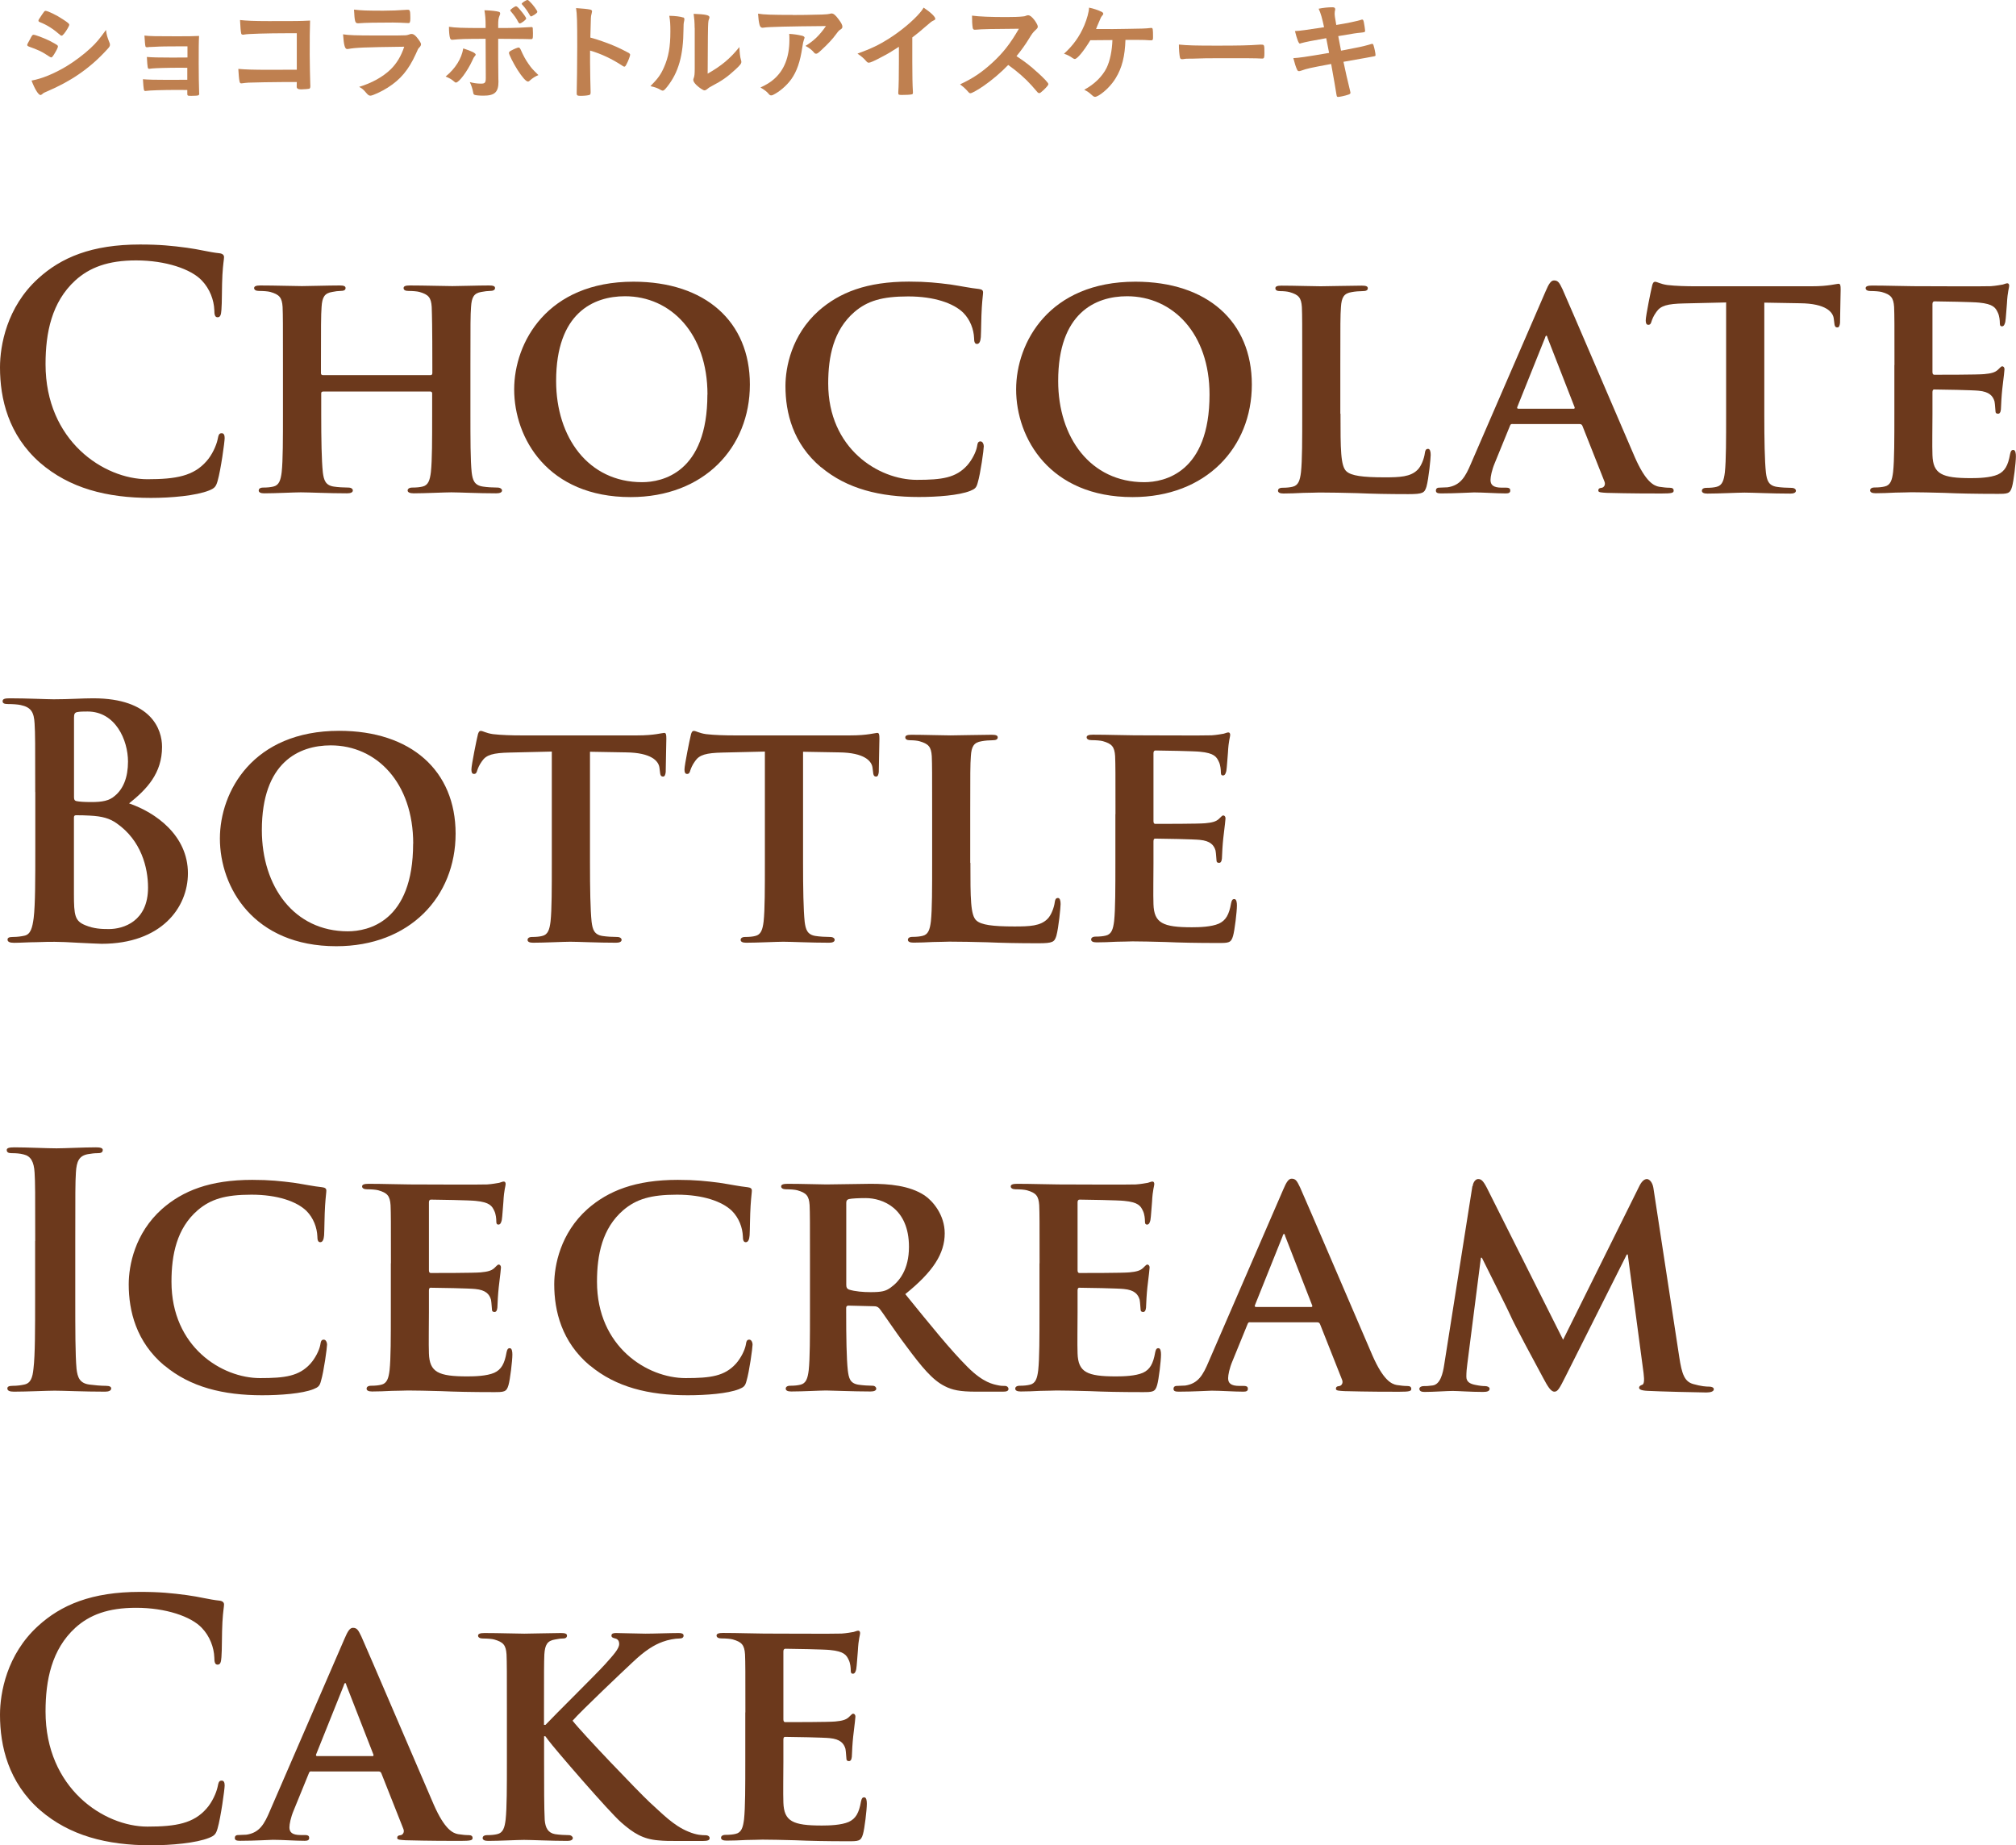 <?xml version="1.0" encoding="UTF-8"?>
<svg id="_レイヤー_2" data-name="レイヤー_2" xmlns="http://www.w3.org/2000/svg" width="224.43" height="205.44" viewBox="0 0 224.43 205.44">
  <defs>
    <style>
      .cls-1 {
        fill: #6c391c;
      }

      .cls-2 {
        fill: #bf8050;
      }
    </style>
  </defs>
  <g id="_画像" data-name="画像">
    <g>
      <g>
        <path class="cls-1" d="M4.46,51.52c-3.53-3.1-4.46-7.13-4.46-10.62,0-2.45.76-6.7,4.21-9.86,2.59-2.38,6.01-3.82,11.37-3.82,2.23,0,3.56.14,5.22.36,1.37.18,2.52.5,3.6.61.4.04.54.22.54.43,0,.29-.11.72-.18,1.98-.07,1.19-.04,3.17-.11,3.89-.04.54-.11.83-.43.83-.29,0-.36-.29-.36-.79-.04-1.12-.5-2.38-1.4-3.31-1.19-1.26-4-2.23-7.31-2.23-3.13,0-5.18.79-6.77,2.23-2.63,2.41-3.31,5.83-3.31,9.32,0,8.57,6.52,12.81,11.34,12.81,3.2,0,5.15-.36,6.59-2.02.61-.68,1.08-1.73,1.22-2.38.11-.58.18-.72.47-.72.25,0,.32.25.32.54,0,.43-.43,3.56-.79,4.79-.18.61-.32.79-.94,1.04-1.44.58-4.18.83-6.48.83-4.93,0-9.07-1.08-12.35-3.92Z"/>
        <path class="cls-1" d="M47.95,41.76c.07,0,.18-.04.18-.22v-.65c0-4.64-.04-5.76-.07-6.73-.07-1.04-.36-1.37-1.37-1.66-.25-.07-.79-.11-1.22-.11-.36,0-.54-.11-.54-.32s.22-.29.68-.29c1.69,0,3.92.07,4.75.07.76,0,2.84-.07,4.07-.07.47,0,.68.07.68.29s-.22.32-.58.32c-.25,0-.54.04-.94.11-.83.14-1.08.58-1.15,1.66-.07.97-.07,1.84-.07,6.48v5.4c0,2.81,0,5.22.14,6.55.11.86.29,1.44,1.26,1.58.43.07,1.12.11,1.62.11.32,0,.5.18.5.32,0,.22-.25.32-.65.32-2.05,0-4.14-.11-5-.11-.72,0-2.95.11-4.18.11-.43,0-.68-.11-.68-.32,0-.14.14-.32.5-.32.5,0,.86-.04,1.15-.11.65-.14.83-.72.94-1.62.14-1.3.14-3.64.14-6.44v-2.34c0-.11-.11-.18-.18-.18h-11.95c-.11,0-.22.04-.22.18v2.34c0,2.81.04,5.15.18,6.48.11.86.29,1.44,1.22,1.58.43.07,1.15.11,1.62.11.36,0,.5.18.5.32,0,.22-.25.32-.65.32-2.05,0-4.25-.11-5.15-.11-.72,0-2.81.11-4.07.11-.4,0-.61-.11-.61-.32,0-.14.11-.32.5-.32.47,0,.83-.04,1.12-.11.65-.14.83-.72.94-1.62.14-1.3.14-3.71.14-6.51v-5.4c0-4.64,0-5.51-.04-6.48-.07-1.04-.36-1.37-1.37-1.66-.25-.07-.79-.11-1.26-.11-.32,0-.54-.11-.54-.32s.25-.29.68-.29c1.69,0,3.78.07,4.64.07.76,0,2.95-.07,4.21-.07.43,0,.65.07.65.29s-.18.32-.58.32c-.25,0-.54.04-.9.11-.86.14-1.12.58-1.19,1.66-.07.97-.07,2.09-.07,6.73v.65c0,.18.11.22.22.22h11.95Z"/>
        <path class="cls-1" d="M57.24,43.35c0-5.22,3.67-11.99,13.28-11.99,7.99,0,12.96,4.43,12.96,11.45s-5.11,12.53-13.28,12.53c-9.21,0-12.96-6.55-12.96-11.99ZM78.76,43.92c0-6.77-4.07-10.94-9.18-10.94-3.53,0-7.67,1.87-7.67,9.43,0,6.3,3.6,11.27,9.57,11.27,2.23,0,7.27-1.04,7.27-9.76Z"/>
        <path class="cls-1" d="M91.4,52.02c-3.13-2.63-3.96-6.08-3.96-9.04,0-2.09.68-5.69,3.71-8.39,2.3-2.02,5.33-3.24,10.04-3.24,1.98,0,3.17.14,4.61.32,1.19.18,2.23.4,3.17.5.36.04.47.18.47.36,0,.25-.07.61-.14,1.69-.07,1.01-.07,2.7-.11,3.31-.04.43-.14.76-.43.76-.25,0-.32-.25-.32-.65-.04-.97-.43-2.05-1.22-2.84-1.08-1.04-3.2-1.8-6.12-1.8s-4.54.5-5.98,1.73c-2.34,2.02-2.92,4.97-2.92,7.96,0,7.27,5.62,10.73,9.86,10.73,2.81,0,4.36-.22,5.62-1.62.54-.61.97-1.48,1.08-2.05.07-.47.14-.61.4-.61.22,0,.36.29.36.54,0,.36-.36,3.02-.68,4.07-.14.54-.29.68-.83.9-1.26.5-3.67.68-5.72.68-4.32,0-7.99-.9-10.87-3.31Z"/>
        <path class="cls-1" d="M113.12,43.35c0-5.22,3.67-11.99,13.28-11.99,7.99,0,12.96,4.43,12.96,11.45s-5.11,12.53-13.28,12.53c-9.21,0-12.96-6.55-12.96-11.99ZM134.65,43.92c0-6.77-4.07-10.94-9.18-10.94-3.53,0-7.67,1.87-7.67,9.43,0,6.3,3.6,11.27,9.58,11.27,2.23,0,7.27-1.04,7.27-9.76Z"/>
        <path class="cls-1" d="M149.23,46.05c0,3.92,0,5.87.68,6.44.54.47,1.76.65,4.21.65,1.69,0,2.92-.04,3.71-.86.4-.4.72-1.26.79-1.84.04-.29.11-.47.36-.47.22,0,.29.32.29.68s-.22,2.63-.47,3.53c-.22.68-.36.83-2.02.83-2.27,0-4.1-.04-5.69-.11-1.58-.04-2.92-.07-4.21-.07-.36,0-1.04.04-1.8.04-.76.04-1.55.07-2.2.07-.4,0-.61-.11-.61-.32,0-.14.11-.32.5-.32.47,0,.83-.04,1.12-.11.65-.14.83-.72.94-1.62.14-1.3.14-3.71.14-6.51v-5.4c0-4.64,0-5.51-.04-6.48-.07-1.04-.36-1.37-1.37-1.66-.25-.07-.65-.11-1.04-.11-.36,0-.54-.11-.54-.32s.22-.29.68-.29c1.48,0,3.49.07,4.36.07.76,0,3.35-.07,4.57-.07.47,0,.68.07.68.29s-.18.32-.58.32c-.36,0-.86.04-1.22.11-.86.14-1.12.58-1.19,1.66-.07.97-.07,1.84-.07,6.48v5.4Z"/>
        <path class="cls-1" d="M168.38,47.2c-.18,0-.22.04-.29.22l-1.69,4.14c-.32.76-.47,1.51-.47,1.87,0,.54.29.86,1.26.86h.47c.4,0,.47.14.47.32,0,.25-.18.32-.5.32-1.04,0-2.52-.11-3.53-.11-.32,0-2.02.11-3.67.11-.4,0-.58-.07-.58-.32,0-.18.11-.32.36-.32.29,0,.65-.04.94-.04,1.44-.22,1.98-1.15,2.63-2.7l8.28-19.11c.36-.86.61-1.22.94-1.22.47,0,.61.29.94.97.76,1.69,6.05,14.07,8.06,18.72,1.22,2.77,2.12,3.17,2.7,3.28.47.07.83.11,1.19.11.29,0,.43.11.43.32,0,.25-.18.32-1.37.32-1.12,0-3.42,0-6.08-.07-.58-.04-.94-.04-.94-.25,0-.18.07-.29.4-.32.22-.04.43-.32.29-.68l-2.45-6.19c-.07-.18-.18-.22-.32-.22h-7.45ZM175.15,45.51c.14,0,.18-.07.14-.18l-2.99-7.67c-.04-.11-.07-.29-.14-.29-.11,0-.14.18-.18.29l-3.06,7.63c-.07.14,0,.21.11.21h6.12Z"/>
        <path class="cls-1" d="M192.18,33.67l-4.72.11c-1.84.04-2.59.25-3.06.94-.32.43-.47.83-.54,1.04-.07.25-.14.4-.36.4s-.29-.18-.29-.5c0-.5.61-3.46.68-3.71.07-.4.18-.58.36-.58.25,0,.58.25,1.37.36.94.11,2.12.14,3.17.14h12.85c1.01,0,1.69-.07,2.16-.14.5-.07.76-.14.86-.14.22,0,.25.18.25.65,0,.65-.07,2.92-.07,3.71-.04.32-.11.5-.29.5-.25,0-.32-.14-.36-.61l-.04-.32c-.07-.79-.9-1.73-3.74-1.76l-4-.07v12.38c0,2.81.04,5.22.18,6.55.11.86.29,1.44,1.22,1.58.43.07,1.15.11,1.62.11.36,0,.5.18.5.32,0,.22-.25.32-.61.32-2.09,0-4.21-.11-5.11-.11-.72,0-2.88.11-4.14.11-.4,0-.61-.11-.61-.32,0-.14.11-.32.5-.32.47,0,.86-.04,1.12-.11.65-.14.83-.72.94-1.62.14-1.3.14-3.71.14-6.51v-12.38Z"/>
        <path class="cls-1" d="M210.9,40.65c0-4.64,0-5.51-.04-6.48-.07-1.04-.36-1.37-1.37-1.66-.25-.07-.79-.11-1.26-.11-.32,0-.54-.11-.54-.32s.25-.29.72-.29c1.66,0,3.67.07,4.57.07,1.01,0,8.03.04,8.64,0,.58-.04,1.08-.14,1.33-.18.18-.04.36-.14.5-.14.18,0,.22.14.22.29,0,.22-.18.58-.25,1.98-.04.32-.11,1.66-.18,2.02-.04.14-.11.5-.36.5-.22,0-.25-.14-.25-.4,0-.22-.04-.76-.22-1.12-.25-.54-.5-.97-2.09-1.12-.54-.07-4.32-.14-4.97-.14-.14,0-.22.11-.22.29v7.56c0,.18.04.32.22.32.72,0,4.82,0,5.54-.07.76-.07,1.19-.18,1.51-.47.25-.22.36-.4.5-.4s.25.14.25.32-.07.68-.25,2.23c-.07.61-.14,1.83-.14,2.05,0,.25-.04.68-.32.68-.22,0-.29-.11-.29-.25-.04-.32-.04-.72-.11-1.12-.18-.61-.58-1.08-1.76-1.19-.58-.07-4.17-.14-4.97-.14-.14,0-.18.14-.18.32v2.45c0,1.04-.04,3.63,0,4.54.07,2.09,1.04,2.56,4.28,2.56.83,0,2.16-.04,2.99-.4.79-.36,1.15-1.01,1.37-2.27.07-.32.14-.47.36-.47.25,0,.29.4.29.72,0,.68-.25,2.77-.43,3.38-.22.79-.5.79-1.69.79-2.38,0-4.28-.04-5.83-.11-1.55-.04-2.74-.07-3.67-.07-.36,0-1.04.04-1.8.04-.76.04-1.55.07-2.2.07-.4,0-.61-.11-.61-.32,0-.14.11-.32.5-.32.47,0,.83-.04,1.12-.11.65-.14.83-.72.94-1.62.14-1.3.14-3.71.14-6.51v-5.4Z"/>
        <path class="cls-1" d="M3.92,88.17c0-5.47,0-6.48-.07-7.63-.07-1.22-.36-1.8-1.55-2.05-.29-.07-.9-.11-1.4-.11-.4,0-.61-.07-.61-.32s.25-.32.79-.32c1.91,0,4.17.11,4.9.11,1.76,0,3.17-.11,4.39-.11,6.51,0,7.67,3.49,7.67,5.4,0,2.95-1.69,4.72-3.67,6.3,2.95,1.01,6.55,3.56,6.55,7.78,0,3.85-2.99,7.85-9.61,7.85-.43,0-1.48-.07-2.52-.11-1.08-.07-2.16-.11-2.7-.11-.4,0-1.19,0-2.05.04-.83,0-1.76.07-2.48.07-.47,0-.72-.11-.72-.36,0-.18.14-.29.58-.29.54,0,.97-.07,1.29-.14.72-.14.9-.94,1.04-1.98.18-1.51.18-4.36.18-7.67v-6.33ZM8.24,88.78c0,.29.11.36.25.4.32.07.86.11,1.69.11,1.19,0,1.98-.14,2.59-.68.94-.76,1.48-2.05,1.48-3.82,0-2.41-1.4-5.58-4.5-5.58-.5,0-.83,0-1.19.07-.25.07-.32.22-.32.61v8.89ZM12.99,91.66c-.76-.54-1.58-.79-2.99-.86-.65-.04-1.01-.04-1.55-.04-.14,0-.22.07-.22.25v8.53c0,2.38.11,2.99,1.26,3.46.97.4,1.8.43,2.63.43,1.62,0,4.36-.86,4.36-4.61,0-2.23-.76-5.26-3.49-7.16Z"/>
        <path class="cls-1" d="M24.48,93.35c0-5.22,3.67-11.99,13.28-11.99,7.99,0,12.96,4.43,12.96,11.45s-5.11,12.53-13.28,12.53c-9.21,0-12.96-6.55-12.96-11.99ZM46,93.92c0-6.77-4.07-10.94-9.18-10.94-3.53,0-7.67,1.87-7.67,9.43,0,6.3,3.6,11.27,9.57,11.27,2.23,0,7.27-1.04,7.27-9.76Z"/>
        <path class="cls-1" d="M61.45,83.67l-4.72.11c-1.83.04-2.59.25-3.06.94-.32.43-.47.83-.54,1.04-.07.25-.14.4-.36.4s-.29-.18-.29-.5c0-.5.61-3.46.68-3.71.07-.4.18-.58.36-.58.25,0,.58.25,1.37.36.94.11,2.12.14,3.17.14h12.85c1.01,0,1.69-.07,2.16-.14.5-.07.76-.14.86-.14.22,0,.25.18.25.65,0,.65-.07,2.92-.07,3.71-.04.32-.11.5-.29.5-.25,0-.32-.14-.36-.61l-.04-.32c-.07-.79-.9-1.73-3.74-1.76l-4-.07v12.38c0,2.81.04,5.22.18,6.55.11.86.29,1.44,1.22,1.58.43.07,1.15.11,1.62.11.36,0,.5.18.5.32,0,.22-.25.32-.61.32-2.09,0-4.21-.11-5.11-.11-.72,0-2.88.11-4.14.11-.4,0-.61-.11-.61-.32,0-.14.11-.32.5-.32.47,0,.86-.04,1.12-.11.65-.14.83-.72.94-1.62.14-1.3.14-3.71.14-6.51v-12.38Z"/>
        <path class="cls-1" d="M85.17,83.67l-4.72.11c-1.84.04-2.59.25-3.06.94-.32.43-.47.83-.54,1.04-.07.25-.14.4-.36.4s-.29-.18-.29-.5c0-.5.61-3.46.68-3.71.07-.4.18-.58.36-.58.25,0,.58.25,1.37.36.94.11,2.12.14,3.17.14h12.85c1.01,0,1.69-.07,2.16-.14.5-.07.76-.14.86-.14.22,0,.25.18.25.65,0,.65-.07,2.92-.07,3.71-.04.32-.11.5-.29.5-.25,0-.32-.14-.36-.61l-.04-.32c-.07-.79-.9-1.73-3.74-1.76l-4-.07v12.38c0,2.81.04,5.22.18,6.55.11.86.29,1.44,1.22,1.58.43.07,1.15.11,1.62.11.36,0,.5.18.5.32,0,.22-.25.32-.61.32-2.09,0-4.21-.11-5.11-.11-.72,0-2.88.11-4.14.11-.4,0-.61-.11-.61-.32,0-.14.11-.32.5-.32.47,0,.86-.04,1.12-.11.65-.14.83-.72.94-1.62.14-1.3.14-3.71.14-6.51v-12.38Z"/>
        <path class="cls-1" d="M108.03,96.05c0,3.92,0,5.87.68,6.44.54.47,1.76.65,4.21.65,1.69,0,2.92-.04,3.71-.86.4-.4.72-1.26.79-1.84.04-.29.11-.47.36-.47.22,0,.29.32.29.68s-.22,2.63-.47,3.53c-.22.68-.36.83-2.02.83-2.27,0-4.1-.04-5.69-.11-1.58-.04-2.92-.07-4.21-.07-.36,0-1.04.04-1.8.04-.76.04-1.55.07-2.2.07-.4,0-.61-.11-.61-.32,0-.14.11-.32.5-.32.47,0,.83-.04,1.12-.11.65-.14.83-.72.94-1.62.14-1.3.14-3.71.14-6.51v-5.4c0-4.64,0-5.51-.04-6.48-.07-1.04-.36-1.37-1.37-1.66-.25-.07-.65-.11-1.04-.11-.36,0-.54-.11-.54-.32s.22-.29.68-.29c1.48,0,3.49.07,4.36.07.76,0,3.35-.07,4.57-.07.47,0,.68.07.68.29s-.18.32-.58.32c-.36,0-.86.04-1.22.11-.86.14-1.12.58-1.19,1.66-.07.97-.07,1.84-.07,6.48v5.4Z"/>
        <path class="cls-1" d="M124.18,90.65c0-4.64,0-5.51-.04-6.48-.07-1.04-.36-1.37-1.37-1.66-.25-.07-.79-.11-1.26-.11-.32,0-.54-.11-.54-.32s.25-.29.72-.29c1.66,0,3.67.07,4.57.07,1.01,0,8.03.04,8.64,0,.58-.04,1.08-.14,1.33-.18.18-.04.36-.14.5-.14.18,0,.22.14.22.29,0,.22-.18.58-.25,1.98-.04.32-.11,1.66-.18,2.02-.04.14-.11.5-.36.5-.22,0-.25-.14-.25-.4,0-.22-.04-.76-.22-1.12-.25-.54-.5-.97-2.09-1.12-.54-.07-4.32-.14-4.97-.14-.14,0-.22.11-.22.29v7.56c0,.18.04.32.22.32.72,0,4.82,0,5.54-.07.76-.07,1.19-.18,1.51-.47.25-.22.36-.4.5-.4s.25.14.25.32-.07.68-.25,2.23c-.07.61-.14,1.83-.14,2.05,0,.25-.04.68-.32.68-.22,0-.29-.11-.29-.25-.04-.32-.04-.72-.11-1.12-.18-.61-.58-1.08-1.76-1.19-.58-.07-4.18-.14-4.97-.14-.14,0-.18.14-.18.32v2.45c0,1.04-.04,3.63,0,4.54.07,2.09,1.04,2.56,4.28,2.56.83,0,2.16-.04,2.99-.4.79-.36,1.15-1.01,1.37-2.27.07-.32.14-.47.36-.47.25,0,.29.4.29.72,0,.68-.25,2.77-.43,3.38-.22.79-.5.79-1.69.79-2.38,0-4.28-.04-5.83-.11-1.55-.04-2.74-.07-3.67-.07-.36,0-1.04.04-1.8.04-.76.04-1.55.07-2.2.07-.4,0-.61-.11-.61-.32,0-.14.11-.32.5-.32.47,0,.83-.04,1.12-.11.65-.14.83-.72.94-1.62.14-1.3.14-3.71.14-6.51v-5.4Z"/>
        <path class="cls-1" d="M3.92,138.17c0-5.47,0-6.48-.07-7.63-.07-1.22-.43-1.84-1.22-2.02-.4-.11-.86-.14-1.3-.14-.36,0-.58-.07-.58-.36,0-.22.29-.29.86-.29,1.37,0,3.63.11,4.68.11.9,0,3.02-.11,4.39-.11.47,0,.76.07.76.29,0,.29-.22.36-.58.36s-.65.04-1.08.11c-.97.18-1.26.79-1.33,2.05-.07,1.15-.07,2.16-.07,7.63v6.33c0,3.49,0,6.34.14,7.88.11.97.36,1.62,1.44,1.76.5.07,1.3.14,1.84.14.4,0,.58.11.58.29,0,.25-.29.36-.68.36-2.38,0-4.64-.11-5.62-.11-.83,0-3.1.11-4.54.11-.47,0-.72-.11-.72-.36,0-.18.14-.29.58-.29.54,0,.97-.07,1.29-.14.72-.14.94-.76,1.04-1.8.18-1.51.18-4.36.18-7.85v-6.33Z"/>
        <path class="cls-1" d="M18.29,152.02c-3.13-2.63-3.96-6.08-3.96-9.04,0-2.09.68-5.69,3.71-8.39,2.3-2.02,5.33-3.24,10.04-3.24,1.98,0,3.17.14,4.61.32,1.19.18,2.23.4,3.17.5.36.04.47.18.47.36,0,.25-.07.61-.14,1.69-.07,1.01-.07,2.7-.11,3.31-.04.43-.14.76-.43.76-.25,0-.32-.25-.32-.65-.04-.97-.43-2.05-1.22-2.84-1.08-1.04-3.2-1.8-6.12-1.8s-4.54.5-5.98,1.73c-2.34,2.02-2.92,4.97-2.92,7.96,0,7.27,5.62,10.73,9.86,10.73,2.81,0,4.36-.22,5.62-1.62.54-.61.97-1.48,1.08-2.05.07-.47.14-.61.4-.61.22,0,.36.29.36.54,0,.36-.36,3.02-.68,4.07-.14.54-.29.68-.83.9-1.26.5-3.67.68-5.72.68-4.32,0-7.99-.9-10.87-3.31Z"/>
        <path class="cls-1" d="M43.52,140.65c0-4.64,0-5.51-.04-6.48-.07-1.04-.36-1.37-1.37-1.66-.25-.07-.79-.11-1.26-.11-.32,0-.54-.11-.54-.32s.25-.29.72-.29c1.66,0,3.67.07,4.57.07,1.01,0,8.03.04,8.64,0,.58-.04,1.08-.14,1.33-.18.18-.04.36-.14.5-.14.18,0,.22.14.22.29,0,.22-.18.58-.25,1.98-.04.32-.11,1.66-.18,2.02-.04.14-.11.5-.36.5-.22,0-.25-.14-.25-.4,0-.22-.04-.76-.22-1.12-.25-.54-.5-.97-2.09-1.12-.54-.07-4.32-.14-4.97-.14-.14,0-.22.11-.22.29v7.56c0,.18.04.32.22.32.72,0,4.82,0,5.54-.07.76-.07,1.19-.18,1.51-.47.25-.22.36-.4.5-.4s.25.14.25.32-.07.68-.25,2.23c-.07.61-.14,1.83-.14,2.05,0,.25-.04.68-.32.68-.22,0-.29-.11-.29-.25-.04-.32-.04-.72-.11-1.12-.18-.61-.58-1.08-1.76-1.19-.58-.07-4.17-.14-4.97-.14-.14,0-.18.14-.18.32v2.45c0,1.04-.04,3.63,0,4.54.07,2.09,1.04,2.56,4.28,2.56.83,0,2.16-.04,2.99-.4.79-.36,1.15-1.01,1.37-2.27.07-.32.14-.47.36-.47.25,0,.29.4.29.72,0,.68-.25,2.77-.43,3.38-.22.79-.5.79-1.69.79-2.38,0-4.28-.04-5.83-.11-1.55-.04-2.74-.07-3.67-.07-.36,0-1.04.04-1.8.04-.76.04-1.55.07-2.2.07-.4,0-.61-.11-.61-.32,0-.14.11-.32.5-.32.47,0,.83-.04,1.12-.11.65-.14.83-.72.94-1.62.14-1.3.14-3.71.14-6.51v-5.4Z"/>
        <path class="cls-1" d="M65.66,152.02c-3.13-2.63-3.96-6.08-3.96-9.04,0-2.09.68-5.69,3.71-8.39,2.3-2.02,5.33-3.24,10.04-3.24,1.98,0,3.17.14,4.61.32,1.19.18,2.23.4,3.17.5.36.04.47.18.47.36,0,.25-.07.61-.14,1.69-.07,1.01-.07,2.7-.11,3.31-.04.43-.14.76-.43.76-.25,0-.32-.25-.32-.65-.04-.97-.43-2.05-1.22-2.84-1.08-1.04-3.2-1.8-6.12-1.8s-4.54.5-5.98,1.73c-2.34,2.02-2.92,4.97-2.92,7.96,0,7.27,5.62,10.73,9.86,10.73,2.81,0,4.36-.22,5.62-1.62.54-.61.97-1.48,1.08-2.05.07-.47.14-.61.4-.61.22,0,.36.29.36.54,0,.36-.36,3.02-.68,4.07-.14.54-.29.68-.83.9-1.26.5-3.67.68-5.72.68-4.32,0-7.99-.9-10.87-3.31Z"/>
        <path class="cls-1" d="M90.17,140.65c0-4.64,0-5.51-.04-6.48-.07-1.04-.36-1.37-1.37-1.66-.25-.07-.79-.11-1.26-.11-.32,0-.54-.11-.54-.32s.25-.29.72-.29c1.66,0,3.67.07,4.32.07,1.08,0,3.96-.07,4.93-.07,2.02,0,4.32.18,6.01,1.3.9.61,2.23,2.16,2.23,4.21,0,2.27-1.3,4.28-4.39,6.77,2.81,3.46,5.04,6.23,6.95,8.13,1.76,1.76,2.88,1.91,3.38,2.02.32.07.5.07.76.07s.4.18.4.32c0,.25-.22.32-.61.32h-3.02c-1.76,0-2.63-.18-3.46-.61-1.37-.68-2.56-2.12-4.32-4.5-1.26-1.66-2.59-3.71-2.99-4.18-.18-.18-.36-.22-.58-.22l-2.84-.07c-.14,0-.25.07-.25.25v.43c0,2.84.04,5.22.18,6.51.11.9.25,1.48,1.22,1.62.47.07,1.15.11,1.55.11.25,0,.4.18.4.32,0,.22-.25.32-.65.32-1.84,0-4.46-.11-4.93-.11-.61,0-2.63.11-3.89.11-.4,0-.61-.11-.61-.32,0-.14.11-.32.5-.32.47,0,.83-.04,1.12-.11.65-.14.83-.72.94-1.62.14-1.3.14-3.71.14-6.51v-5.4ZM94.21,143.02c0,.32.07.43.29.54.68.22,1.62.29,2.41.29,1.26,0,1.69-.11,2.23-.5.97-.68,2.05-2.02,2.05-4.54,0-4.32-2.95-5.43-4.82-5.43-.79,0-1.55.04-1.87.11-.22.07-.29.18-.29.43v9.11Z"/>
        <path class="cls-1" d="M115.73,140.65c0-4.64,0-5.51-.04-6.48-.07-1.04-.36-1.37-1.37-1.66-.25-.07-.79-.11-1.26-.11-.32,0-.54-.11-.54-.32s.25-.29.72-.29c1.66,0,3.67.07,4.57.07,1.01,0,8.03.04,8.64,0,.58-.04,1.08-.14,1.33-.18.18-.04.36-.14.5-.14.18,0,.22.14.22.29,0,.22-.18.58-.25,1.98-.04.32-.11,1.66-.18,2.02-.04.14-.11.5-.36.5-.22,0-.25-.14-.25-.4,0-.22-.04-.76-.22-1.12-.25-.54-.5-.97-2.09-1.12-.54-.07-4.32-.14-4.97-.14-.14,0-.22.11-.22.29v7.56c0,.18.04.32.22.32.72,0,4.82,0,5.54-.07.76-.07,1.19-.18,1.51-.47.25-.22.36-.4.5-.4s.25.14.25.32-.07.68-.25,2.23c-.07.61-.14,1.83-.14,2.05,0,.25-.04.68-.32.68-.22,0-.29-.11-.29-.25-.04-.32-.04-.72-.11-1.12-.18-.61-.58-1.08-1.76-1.19-.58-.07-4.18-.14-4.97-.14-.14,0-.18.14-.18.32v2.45c0,1.04-.04,3.63,0,4.54.07,2.09,1.04,2.56,4.28,2.56.83,0,2.16-.04,2.99-.4.79-.36,1.15-1.01,1.37-2.27.07-.32.14-.47.36-.47.25,0,.29.4.29.72,0,.68-.25,2.77-.43,3.38-.22.79-.5.79-1.69.79-2.38,0-4.28-.04-5.83-.11-1.55-.04-2.74-.07-3.67-.07-.36,0-1.04.04-1.8.04-.76.04-1.55.07-2.2.07-.4,0-.61-.11-.61-.32,0-.14.11-.32.5-.32.47,0,.83-.04,1.12-.11.65-.14.83-.72.94-1.62.14-1.3.14-3.71.14-6.51v-5.4Z"/>
        <path class="cls-1" d="M139.17,147.2c-.18,0-.22.04-.29.22l-1.69,4.14c-.32.76-.47,1.51-.47,1.87,0,.54.29.86,1.26.86h.47c.4,0,.47.14.47.32,0,.25-.18.32-.5.32-1.04,0-2.52-.11-3.53-.11-.32,0-2.02.11-3.67.11-.4,0-.58-.07-.58-.32,0-.18.11-.32.36-.32.29,0,.65-.04.94-.04,1.44-.22,1.98-1.15,2.63-2.7l8.28-19.11c.36-.86.61-1.22.94-1.22.47,0,.61.29.94.97.76,1.69,6.05,14.07,8.06,18.72,1.22,2.77,2.12,3.17,2.7,3.28.47.07.83.11,1.19.11.29,0,.43.11.43.32,0,.25-.18.32-1.37.32-1.12,0-3.42,0-6.08-.07-.58-.04-.94-.04-.94-.25,0-.18.07-.29.4-.32.22-.04.43-.32.29-.68l-2.45-6.19c-.07-.18-.18-.22-.32-.22h-7.45ZM145.94,145.51c.14,0,.18-.07.14-.18l-2.99-7.67c-.04-.11-.07-.29-.14-.29-.11,0-.14.18-.18.29l-3.06,7.63c-.07.14,0,.21.11.21h6.12Z"/>
        <path class="cls-1" d="M163.94,132.05c.07-.5.36-.79.61-.79.32,0,.54.14.97.97l8.49,16.92,8.5-17.13c.25-.5.54-.76.83-.76.25,0,.61.32.72.97l2.88,18.83c.29,1.91.58,2.74,1.55,3.02.9.25,1.4.29,1.8.29.29,0,.5.11.5.29,0,.25-.36.36-.83.36-.79,0-5.29-.11-6.55-.18-.76-.04-.94-.18-.94-.36,0-.14.14-.25.36-.32.18-.07.25-.43.14-1.29l-1.76-13.21h-.11l-6.8,13.54c-.72,1.44-.9,1.73-1.26,1.73-.4,0-.76-.61-1.26-1.55-.76-1.4-3.28-6.08-3.64-6.95-.25-.58-2.12-4.28-3.17-6.41h-.11l-1.51,11.81c-.07.54-.11.94-.11,1.44,0,.58.43.79.97.9.54.11.83.14,1.12.14s.5.14.5.29c0,.29-.29.36-.76.36-1.33,0-2.77-.11-3.35-.11-.61,0-2.12.11-3.13.11-.32,0-.58-.07-.58-.36,0-.14.18-.29.5-.29.25,0,.47,0,.97-.07.86-.11,1.15-1.33,1.3-2.34l3.13-19.83Z"/>
        <path class="cls-1" d="M4.46,201.52c-3.53-3.1-4.46-7.13-4.46-10.62,0-2.45.76-6.7,4.21-9.86,2.59-2.38,6.01-3.82,11.37-3.82,2.23,0,3.56.14,5.22.36,1.37.18,2.52.5,3.6.61.4.04.54.22.54.43,0,.29-.11.72-.18,1.98-.07,1.19-.04,3.17-.11,3.89-.04.54-.11.83-.43.83-.29,0-.36-.29-.36-.79-.04-1.12-.5-2.38-1.4-3.31-1.19-1.26-4-2.23-7.31-2.23-3.13,0-5.18.79-6.77,2.23-2.63,2.41-3.31,5.83-3.31,9.32,0,8.57,6.52,12.81,11.34,12.81,3.2,0,5.15-.36,6.59-2.02.61-.68,1.08-1.73,1.22-2.38.11-.58.18-.72.47-.72.25,0,.32.25.32.54,0,.43-.43,3.56-.79,4.79-.18.61-.32.79-.94,1.04-1.44.58-4.18.83-6.48.83-4.93,0-9.07-1.08-12.35-3.92Z"/>
        <path class="cls-1" d="M34.67,197.2c-.18,0-.22.04-.29.22l-1.69,4.14c-.32.76-.47,1.51-.47,1.87,0,.54.29.86,1.26.86h.47c.4,0,.47.14.47.32,0,.25-.18.32-.5.32-1.04,0-2.52-.11-3.53-.11-.32,0-2.02.11-3.67.11-.4,0-.58-.07-.58-.32,0-.18.11-.32.36-.32.29,0,.65-.04.94-.04,1.44-.22,1.98-1.15,2.63-2.7l8.28-19.11c.36-.86.61-1.22.94-1.22.47,0,.61.29.94.97.76,1.69,6.05,14.07,8.06,18.72,1.22,2.77,2.12,3.17,2.7,3.28.47.07.83.11,1.19.11.29,0,.43.11.43.32,0,.25-.18.32-1.37.32-1.12,0-3.42,0-6.08-.07-.58-.04-.94-.04-.94-.25,0-.18.07-.29.4-.32.22-.04.43-.32.29-.68l-2.45-6.19c-.07-.18-.18-.22-.32-.22h-7.45ZM41.43,195.51c.14,0,.18-.07.14-.18l-2.99-7.67c-.04-.11-.07-.29-.14-.29-.11,0-.14.18-.18.29l-3.06,7.63c-.07.14,0,.21.11.21h6.12Z"/>
        <path class="cls-1" d="M60.59,192.02h.14c1.08-1.15,5.69-5.69,6.62-6.73.9-1.01,1.58-1.73,1.58-2.27,0-.32-.14-.54-.43-.61-.29-.07-.43-.14-.43-.32,0-.22.18-.29.5-.29.68,0,2.41.07,3.28.07.97,0,2.74-.07,3.71-.07.32,0,.54.07.54.29s-.18.32-.47.32c-.47,0-1.26.14-1.84.36-1.01.36-2.02,1.01-3.35,2.27-1.01.94-5.72,5.4-6.7,6.52,1.12,1.44,7.34,7.92,8.57,9.07,1.4,1.26,2.63,2.59,4.32,3.28.94.4,1.58.4,1.94.4.25,0,.43.14.43.32,0,.22-.18.32-.76.32h-2.77c-.94,0-1.51,0-2.2-.07-1.69-.14-2.74-.79-4.1-1.98-1.37-1.19-7.45-8.24-8.14-9.18l-.32-.43h-.14v2.77c0,2.81,0,5.22.07,6.55.07.86.36,1.44,1.15,1.58.43.07,1.15.11,1.55.11.25,0,.43.18.43.32,0,.22-.25.32-.61.32-1.76,0-4.03-.11-4.82-.11-.72,0-2.74.11-4,.11-.4,0-.61-.11-.61-.32,0-.14.11-.32.5-.32.47,0,.83-.04,1.12-.11.65-.14.83-.72.94-1.62.14-1.3.14-3.71.14-6.51v-5.4c0-4.64,0-5.51-.04-6.48-.07-1.04-.36-1.37-1.37-1.66-.25-.07-.79-.11-1.26-.11-.32,0-.54-.11-.54-.32s.25-.29.72-.29c1.66,0,3.67.07,4.43.07s3.02-.07,4.07-.07c.47,0,.68.07.68.29s-.18.32-.43.32c-.32,0-.5.04-.9.11-.86.14-1.12.58-1.19,1.66-.04.97-.04,1.84-.04,6.48v1.37Z"/>
        <path class="cls-1" d="M82.98,190.65c0-4.64,0-5.51-.04-6.48-.07-1.04-.36-1.37-1.37-1.66-.25-.07-.79-.11-1.26-.11-.32,0-.54-.11-.54-.32s.25-.29.72-.29c1.66,0,3.67.07,4.57.07,1.01,0,8.03.04,8.64,0,.58-.04,1.08-.14,1.33-.18.18-.04.36-.14.5-.14.18,0,.22.14.22.29,0,.22-.18.58-.25,1.98-.04.32-.11,1.66-.18,2.02-.04.14-.11.5-.36.5-.22,0-.25-.14-.25-.4,0-.22-.04-.76-.22-1.12-.25-.54-.5-.97-2.09-1.12-.54-.07-4.32-.14-4.97-.14-.14,0-.22.11-.22.29v7.56c0,.18.04.32.22.32.72,0,4.82,0,5.54-.07.76-.07,1.19-.18,1.51-.47.25-.22.36-.4.5-.4s.25.14.25.32-.07.68-.25,2.23c-.07.61-.14,1.83-.14,2.05,0,.25-.04.68-.32.68-.22,0-.29-.11-.29-.25-.04-.32-.04-.72-.11-1.12-.18-.61-.58-1.08-1.76-1.19-.58-.07-4.17-.14-4.97-.14-.14,0-.18.14-.18.32v2.45c0,1.04-.04,3.63,0,4.54.07,2.09,1.04,2.56,4.28,2.56.83,0,2.16-.04,2.99-.4.79-.36,1.15-1.01,1.37-2.27.07-.32.14-.47.36-.47.25,0,.29.4.29.72,0,.68-.25,2.77-.43,3.38-.22.79-.5.79-1.69.79-2.38,0-4.28-.04-5.83-.11-1.55-.04-2.74-.07-3.67-.07-.36,0-1.04.04-1.8.04-.76.04-1.55.07-2.2.07-.4,0-.61-.11-.61-.32,0-.14.11-.32.5-.32.47,0,.83-.04,1.12-.11.65-.14.83-.72.94-1.62.14-1.3.14-3.71.14-6.51v-5.4Z"/>
      </g>
      <g>
        <path class="cls-2" d="M6,6.08c-.17.26-.22.31-.31.31q-.08,0-.6-.35c-.42-.28-.95-.53-1.81-.83-.19-.07-.25-.12-.25-.21,0-.06.1-.26.29-.59.05-.1.1-.17.12-.23.13-.24.19-.31.29-.31.2,0,1.1.34,1.75.65.36.18.82.44.91.52.04.05.06.08.06.14,0,.12-.17.45-.44.89ZM12.18,4.72c.05.12.06.19.06.26,0,.16-.06.25-.29.5-1,1.1-2.02,2-3.24,2.83-1.04.71-2.24,1.34-3.41,1.84-.35.14-.46.2-.59.32-.11.08-.14.11-.2.11-.23,0-.64-.66-1-1.61,1.16-.21,2.53-.77,3.92-1.61.86-.52,1.9-1.3,2.64-1.99.66-.61,1.03-1.07,1.73-2.04.07.56.12.72.37,1.38ZM7.15,3.73c-.16.19-.22.24-.3.24-.05,0-.11-.02-.18-.1-.74-.65-1.45-1.1-2.22-1.4-.12-.05-.17-.1-.17-.17,0-.05.01-.08.07-.18.58-.88.6-.91.73-.91.24,0,1.24.48,1.92.94.58.38.71.49.71.61,0,.13-.28.61-.56.97Z"/>
        <path class="cls-2" d="M20.87,7.55c-.3-.01-.55-.01-.74-.01-1.44,0-2.74.04-3.18.08-.18.02-.3.04-.34.04-.17,0-.19-.07-.26-1.32.56.05,1.32.07,2.84.07.26,0,1.39,0,1.68-.01v-1.24h-1c-1.1,0-2.08.01-2.64.05-.25.01-.41.02-.47.02-.13,0-.16,0-.25.02-.06.01-.11.01-.14.01-.11,0-.16-.04-.18-.11-.04-.16-.07-.54-.11-1.19.61.07,1.27.08,3.64.08,1.34,0,1.8-.01,2.44-.04-.04.71-.04,1.49-.04,3.11,0,.86.02,2.71.05,3.24,0,.02.01.06.01.07,0,.1-.04.17-.1.19-.06.04-.44.06-.78.06-.45,0-.45-.01-.45-.31v-.34c-.42-.01-.73-.01-.95-.01-1.87,0-3.25.05-3.64.11-.04.01-.06.01-.07.01-.19,0-.2-.07-.28-1.31.54.05,1.43.07,2.84.07.25,0,1.81-.01,2.1-.01v-1.36Z"/>
        <path class="cls-2" d="M33.06,3.7h-1.1c-2.2,0-4.43.07-4.73.14-.06.01-.1.02-.11.02h-.06s-.05,0-.05,0c-.13-.04-.13-.05-.16-.14-.06-.29-.08-.61-.13-1.49.71.08,1.57.12,3.22.12,3.14,0,3.4,0,4.58-.06-.04,1.16-.04,1.84-.04,3.82,0,.7.04,2.81.06,3.23.01.18.01.19.01.25,0,.16-.04.25-.12.29-.07.02-.61.07-.92.07q-.48,0-.48-.29s0-.05.01-.53h-1.19c-1.32,0-3.72.05-4.19.07-.29.02-.46.04-.68.07-.04.01-.07.01-.11.01-.13,0-.18-.05-.22-.3-.05-.23-.08-.67-.12-1.31.8.07,1.6.1,3.49.1q1.27,0,3.02-.01V3.7Z"/>
        <path class="cls-2" d="M38.75,5.45s-.08.01-.1.01c-.26,0-.37-.41-.46-1.64.59.1,1.42.13,3.65.13,2.4,0,3.05,0,3.28-.02.18-.01.22-.02.46-.1.08-.04.16-.05.23-.05.18,0,.32.08.52.29.32.37.54.71.54.85,0,.13-.06.23-.2.38-.1.08-.16.19-.38.71-.8,1.76-1.7,2.84-3.12,3.74-.65.42-1.69.9-1.93.9-.17,0-.26-.07-.47-.31-.31-.37-.46-.5-.79-.67,1.37-.41,2.62-1.09,3.5-1.94.67-.65,1.18-1.49,1.52-2.53-4.55.06-5.39.1-6.24.25ZM42.67,1.19q1.25,0,2.63-.1h.14c.16,0,.22.12.23.48,0,.14,0,.28.01.4v.05c0,.43-.05.55-.2.55-.05,0-.14-.01-.25-.01-.23-.02-1.13-.05-1.5-.05-1.8,0-3.08.02-3.79.08h-.1c-.31,0-.36-.18-.43-1.52.78.1,1.54.12,3.26.12Z"/>
        <path class="cls-2" d="M52.95,6.08c0,.06-.02.1-.12.2-.08.1-.13.18-.25.46-.53,1.16-1.48,2.45-1.82,2.45-.07,0-.1-.01-.35-.23-.19-.16-.46-.3-.8-.44,1.08-.88,1.78-2,1.96-3.13.97.31,1.39.53,1.39.7ZM54.06,4.32c-2.58.01-2.7.02-3.71.11h-.02c-.11,0-.19-.07-.23-.19-.07-.23-.12-.67-.12-1.26.68.11,1.55.14,3.62.14h.46v-.32c0-.68-.04-1.09-.13-1.66.7.02,1.4.1,1.62.18.1.04.13.1.13.19,0,.06-.01.1-.08.26-.11.26-.14.49-.14,1.01v.34h.78c.78,0,2.32-.06,2.8-.1q.06-.01.13-.01c.08,0,.13.05.14.12.01.06.02.41.02.56,0,.64-.01.67-.25.67-.06,0-.18,0-.88-.02-.42-.01-.58-.01-2.74-.02v2.24q0,1.2.02,2.22c.01.14.01.25.01.32,0,1.16-.42,1.55-1.67,1.55-.48,0-.89-.04-1.01-.1-.08-.04-.11-.1-.14-.28-.07-.38-.19-.76-.37-1.13.46.12.83.17,1.26.17s.52-.11.52-.65l-.02-4.36ZM58.95,9c-.07.06-.12.08-.17.08-.22,0-.65-.49-1.18-1.32-.46-.73-.94-1.69-.94-1.87,0-.1.08-.18.28-.28.31-.17.7-.32.79-.32s.14.06.22.2c.31.7.55,1.15.89,1.63.35.5.4.55,1.1,1.24-.38.16-.61.3-1,.64ZM57.73,2.52c-.25-.49-.46-.78-.85-1.24-.07-.07-.07-.08-.07-.11,0-.08.06-.14.29-.3.18-.12.28-.17.34-.17.1,0,.22.1.5.44.36.42.64.83.64.92,0,.13-.55.55-.72.55-.05,0-.08-.02-.12-.11ZM59.44,1.67c-.16.1-.28.16-.32.16s-.07-.02-.12-.11c-.29-.5-.52-.83-.86-1.2-.05-.05-.06-.07-.06-.1,0-.1.49-.42.64-.42.06,0,.12.04.24.16.35.32.86,1.02.86,1.16,0,.07-.1.17-.37.35Z"/>
        <path class="cls-2" d="M65.69,7c0,.73.04,2.69.06,3.25v.06c0,.11-.02.19-.08.23-.08.07-.56.13-1.01.13-.38,0-.46-.04-.46-.28v-.05c.02-.31.06-3.77.06-5.2,0-2.76-.02-3.54-.13-4.24.86.06,1.25.1,1.6.17.12.04.18.1.18.19q0,.06-.05.26c-.05.14-.07.31-.08.5,0,.02-.02.74-.06,2.16q.85.24,1.34.42c1.2.42,1.88.73,2.95,1.3.1.07.14.13.14.2,0,.12-.21.7-.41,1.06-.1.2-.16.26-.23.26-.05,0-.11-.02-.19-.08-1.18-.78-2.41-1.36-3.63-1.71v1.36Z"/>
        <path class="cls-2" d="M76.05,1.93c.1.04.14.11.14.21,0,.05,0,.07-.02.17-.07.26-.08.46-.08.94-.02,2.93-.55,4.8-1.81,6.4-.28.34-.38.44-.5.44-.05,0-.11-.02-.21-.07-.32-.2-.62-.31-1.16-.43.83-.84,1.15-1.28,1.51-2.1.5-1.13.71-2.27.71-3.98,0-.79-.02-1.15-.12-1.75.67.01,1.22.08,1.55.19ZM77.33,3.1c0-.59-.04-1.06-.11-1.56,1.3.05,1.76.14,1.76.38,0,.07-.01.11-.06.24-.04.07-.07.26-.08.44q-.04.32-.06,5.6c1.52-.86,2.52-1.69,3.53-2.96.03.62.07,1.08.18,1.44.04.11.04.14.04.21,0,.19-.12.35-.67.86-.89.82-1.49,1.24-2.6,1.82-.26.13-.42.24-.56.37-.08.07-.19.12-.28.12-.14,0-.58-.29-.89-.59-.24-.24-.35-.42-.35-.58,0-.06.01-.1.05-.2.08-.23.11-.44.11-1.1V3.1Z"/>
        <path class="cls-2" d="M88.26,1.67c1,0,1.75-.01,3.23-.05.53-.02.71-.04.88-.08.12-.04.16-.04.2-.04.23,0,.44.18.79.65.3.4.42.64.42.82,0,.13-.06.22-.19.3-.19.12-.23.16-.47.48-.43.6-.96,1.16-1.73,1.87-.31.29-.42.36-.54.36-.08,0-.14-.02-.2-.1-.29-.34-.55-.54-.98-.77.92-.56,1.55-1.16,2.28-2.21q-6.18.05-6.89.17c-.1.02-.13.02-.16.02-.18,0-.29-.11-.35-.35-.08-.32-.13-.71-.16-1.22.6.11,1.62.14,3.86.14ZM89.23,3.96c.24.06.34.13.34.25t-.07.2c-.06.16-.12.42-.18.83-.24,1.63-.61,2.71-1.24,3.59-.5.7-1.3,1.38-1.99,1.72-.08.05-.18.07-.23.07-.11,0-.18-.04-.26-.14-.24-.29-.53-.5-.94-.74.68-.32,1.07-.56,1.49-.92,1.15-1,1.73-2.46,1.73-4.39,0-.28,0-.44-.02-.66.58.04.98.1,1.38.2Z"/>
        <path class="cls-2" d="M101.56,6.8c0,1.51.02,2.63.07,3.44v.08c0,.13-.04.18-.16.19-.16.04-.66.06-1.06.06-.37,0-.41-.02-.41-.23v-.06c.05-.61.07-1.98.07-3.49v-1.58c-.82.53-1.21.77-1.91,1.13-.86.46-1.28.64-1.44.64-.1,0-.17-.04-.25-.13-.35-.4-.54-.55-1.01-.88,1.54-.56,2.41-.98,3.48-1.66,1.32-.83,2.7-1.98,3.48-2.9.17-.19.24-.3.4-.56.76.5,1.3,1.01,1.3,1.24,0,.07-.05.13-.19.19-.21.1-.3.16-.86.65-.53.47-1.04.89-1.51,1.24v2.64Z"/>
        <path class="cls-2" d="M115.47,8.03c.77.7,1.24,1.2,1.24,1.33,0,.11-.16.3-.53.66-.28.26-.4.35-.48.35-.05,0-.11-.02-.18-.08q-.13-.16-.68-.78c-.66-.74-1.56-1.54-2.6-2.28-.79.83-1.86,1.73-2.72,2.32-.68.47-1.33.83-1.48.83-.12,0-.13-.01-.42-.34-.17-.19-.44-.43-.74-.65,1.38-.64,2.4-1.32,3.54-2.36,1.24-1.13,2.05-2.17,3.01-3.83q-4.06.02-4.72.1c-.14.01-.17.01-.19.01-.13,0-.2-.06-.23-.19-.06-.38-.08-.74-.08-1.38.82.11,2.09.16,3.83.16.71,0,1.45-.02,1.85-.07.16-.01.18-.02.43-.11.05-.02.07-.02.14-.02.2,0,.42.17.71.55.23.32.36.58.36.71,0,.14-.04.19-.35.48-.19.19-.28.29-.65.9-.36.6-.91,1.36-1.37,1.91.94.62,1.57,1.1,2.32,1.8Z"/>
        <path class="cls-2" d="M123.59,3.24c.68,0,3.13-.05,3.6-.06.41-.02.53-.02.94-.07h.05c.16,0,.18.12.18,1.03,0,.28-.02.32-.17.35q-.12,0-.31-.01c-.56-.04-.67-.04-2.59-.04-.06,1.82-.38,3.11-1.08,4.25-.44.74-1.2,1.51-1.87,1.92-.19.11-.34.17-.42.17-.13,0-.17-.02-.43-.25-.29-.26-.35-.3-.79-.54,1.13-.6,2.03-1.49,2.5-2.45.37-.77.6-1.9.64-3.08-.18,0-2.12.02-2.46.02-.74,1.22-1.46,2.09-1.73,2.09-.07,0-.14-.04-.25-.11-.31-.22-.59-.36-.95-.48,1.01-.91,1.73-1.91,2.26-3.16.3-.71.52-1.52.53-1.97.53.11,1.01.28,1.39.46.12.06.19.14.19.21s-.02.12-.13.24c-.1.11-.17.24-.37.74-.17.4-.21.48-.3.73h1.6Z"/>
        <path class="cls-2" d="M135.57,5.08c2.2,0,3.46-.02,4.67-.11h.16c.36,0,.36.01.36.97,0,.49-.04.58-.24.58h-.05c-.79-.04-1.24-.04-4.71-.04-1.27,0-1.91.01-3.01.05h-.35c-.38,0-.44.01-.67.05-.06,0-.11.01-.13.01-.13,0-.21-.06-.24-.17-.07-.3-.12-.91-.12-1.46.97.1,1.82.12,4.33.12Z"/>
        <path class="cls-2" d="M146.8.97c.54-.11,1.06-.16,1.52-.16.24,0,.32.06.32.23,0,.05,0,.08-.04.2-.01.07-.02.16-.02.24,0,.23.02.42.18,1.3,1.24-.2,2.22-.41,2.72-.56.08-.04.11-.04.18-.04.08,0,.12.07.17.3.05.23.14.84.14.94,0,.16-.05.17-.52.22-.43.04-.67.07-2.47.38q.21,1.06.31,1.62.26-.05.53-.1c1.2-.22,2.02-.4,2.57-.56.19-.06.31-.1.35-.1.1,0,.13.05.17.17.1.31.22.9.22,1.08,0,.11-.02.12-.38.18q-.19.04-.59.11-.65.11-2.6.46.31,1.5.74,3.24c.02.1.04.17.04.19,0,.12-.05.16-.25.23-.34.12-.96.25-1.13.25-.12,0-.14-.04-.18-.26-.08-.58-.28-1.64-.59-3.41-2.45.46-2.64.5-3.32.74-.16.05-.21.06-.26.06-.1,0-.16-.05-.22-.18-.14-.3-.26-.68-.41-1.27.62-.03,1.28-.12,3.98-.58-.14-.72-.24-1.24-.32-1.64q-2.18.38-2.8.56c-.1.04-.12.04-.14.04q-.19,0-.54-1.39.66-.02,3.24-.43c-.19-.92-.38-1.61-.6-2.05Z"/>
      </g>
    </g>
  </g>
</svg>